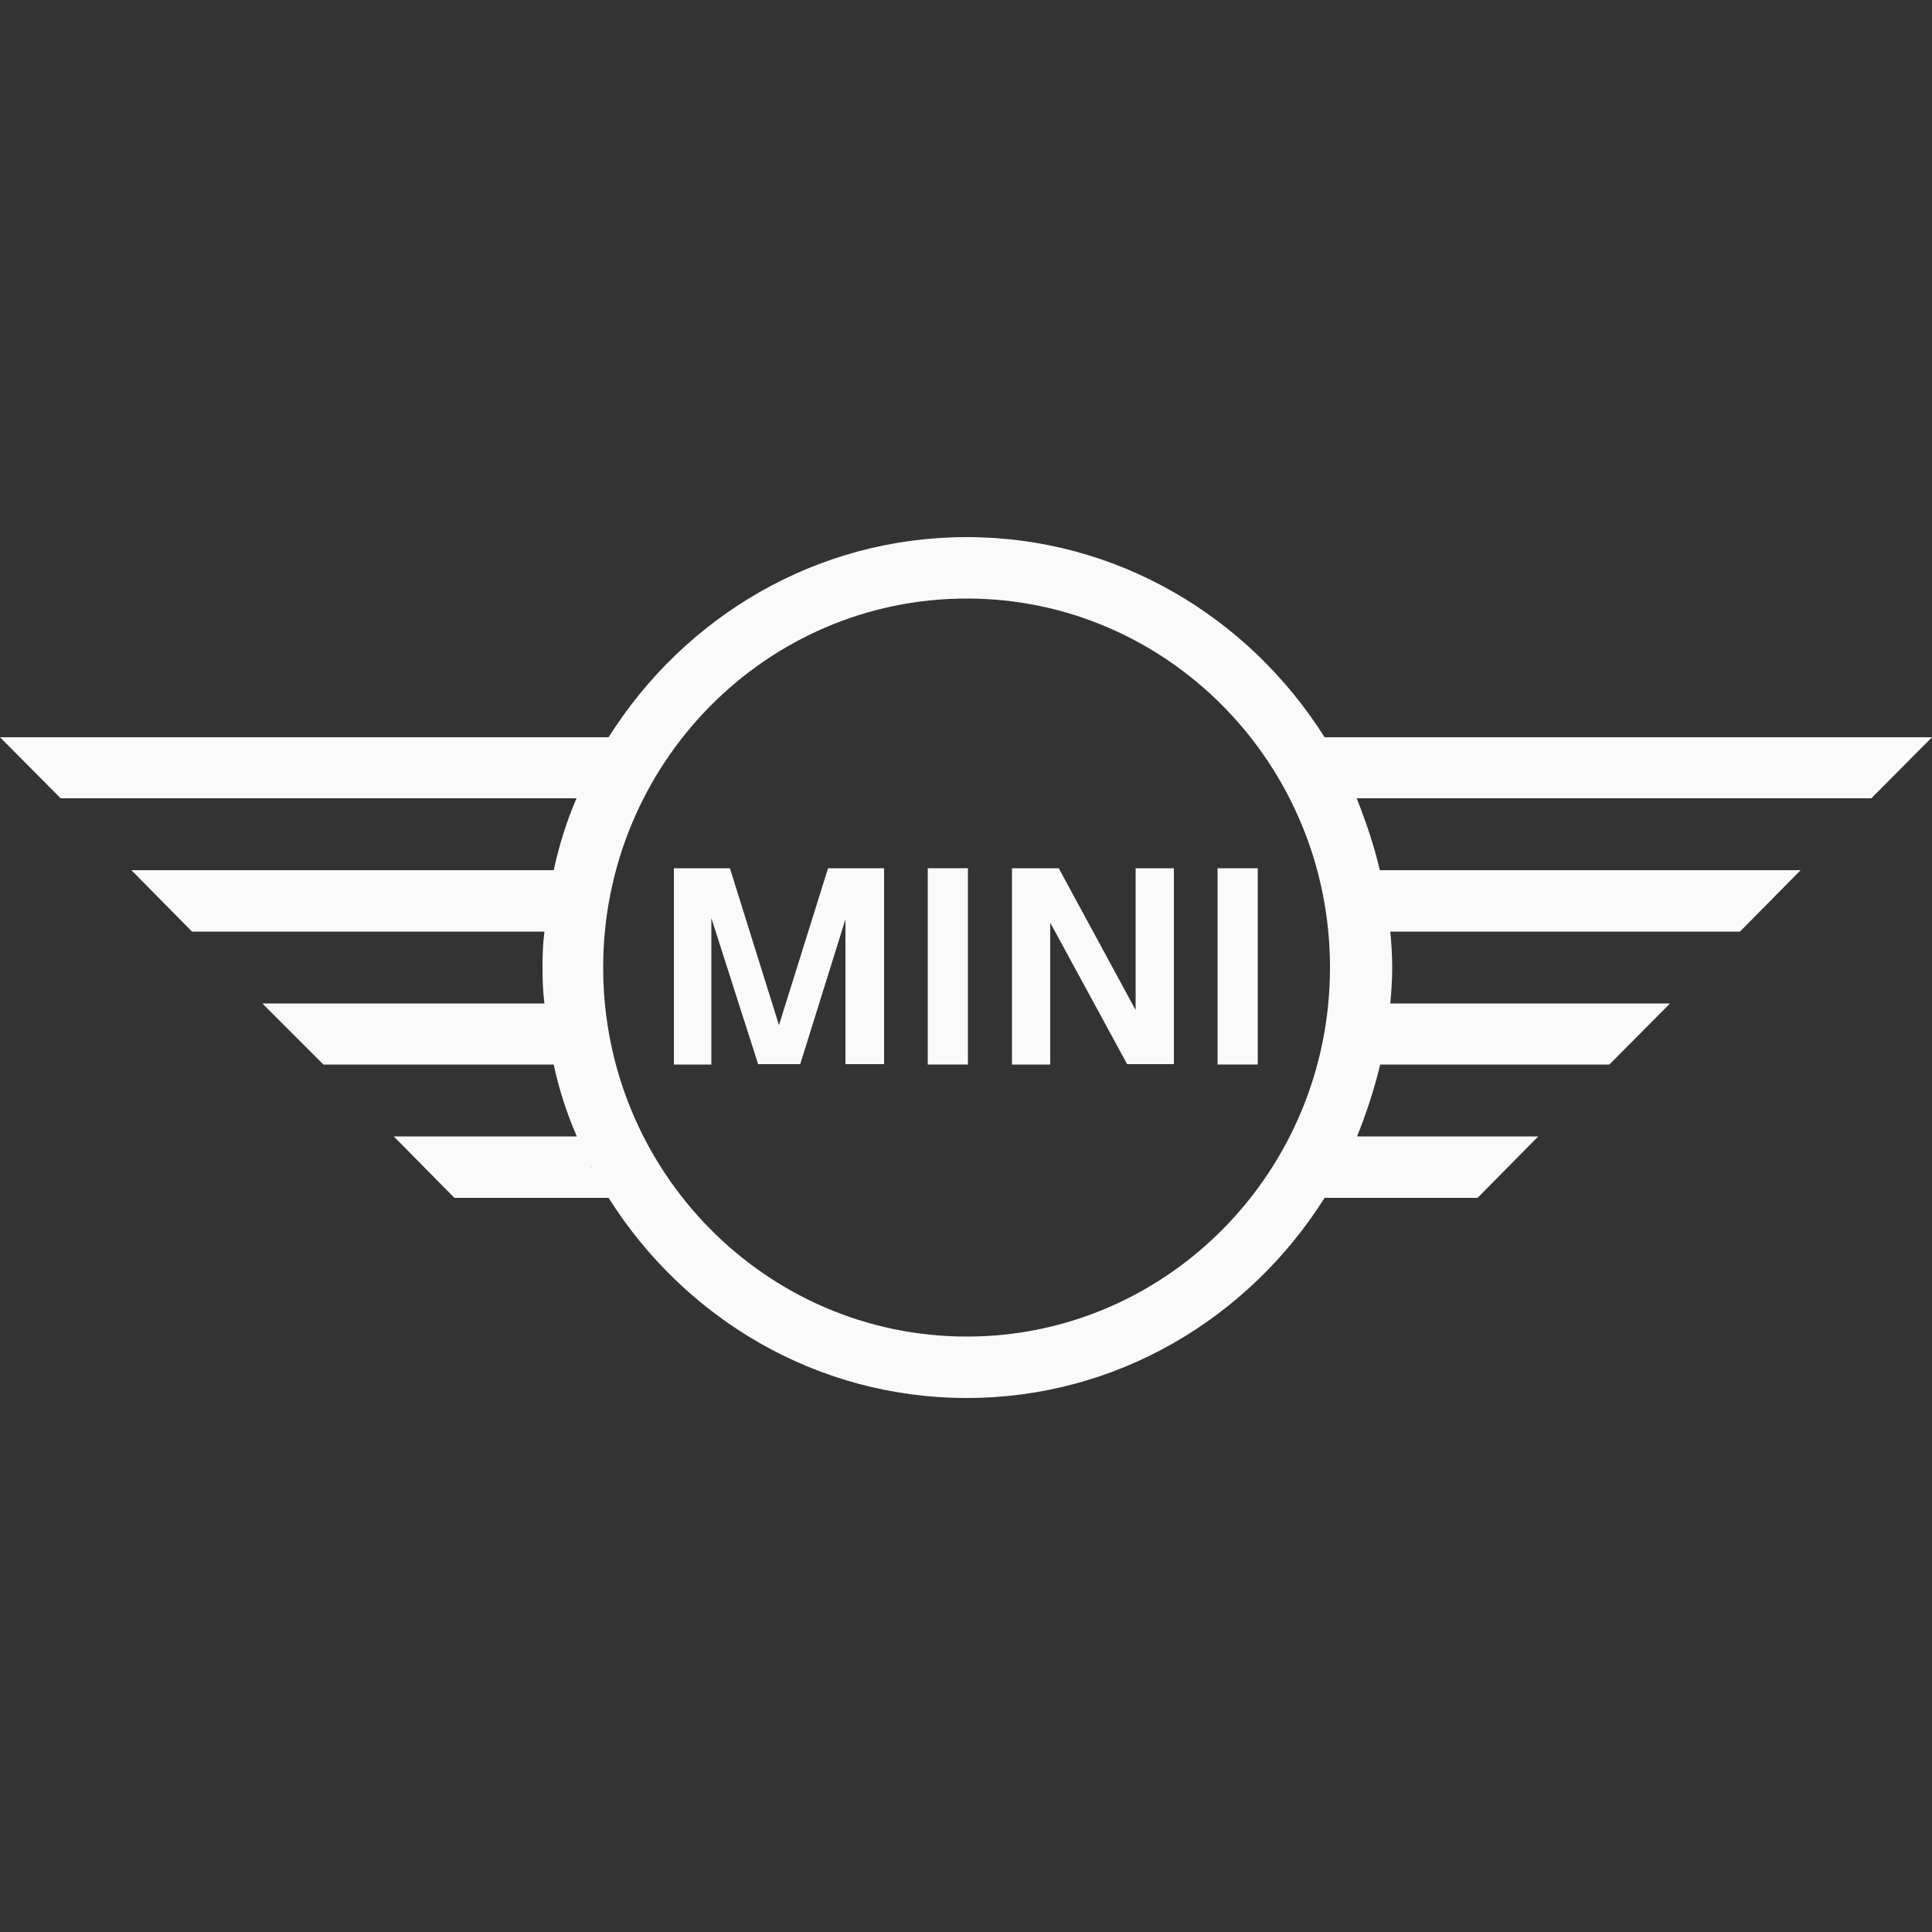 <svg version="1.2" xmlns="http://www.w3.org/2000/svg" viewBox="0 0 500 500" width="500" height="500">
	<rect x="0" y="0" width="500" height="500" fill="#333333" stroke="none"/>
	<title>logo</title>
	<style>
		.s0 { fill: #fafafa } 
	</style>
	<g id="Layer 1">
		<path class="s0" d="m484.3 206.6l15.7-15.8h-157.2c-19.6-31.1-53.7-51.8-92.6-51.8-39 0-73.1 20.7-92.7 51.8h-157.5l15.7 15.8h133.5c-2.6 6-4.5 12.2-5.9 18.6h-109.3l15.7 15.9h91.2c-0.4 3-0.5 6.1-0.5 9.3 0 3.2 0.1 6.2 0.5 9.3h-73l15.8 15.8h59.6c1.4 6.6 3.5 13 6.2 19.1 0-0.2-0.1-0.3-0.1-0.5h-47.5l15.7 15.9h39.9c19.6 31.1 53.7 51.8 92.7 51.8 38.9 0 73-20.7 92.6-51.8h39.6l15.7-15.9h-47c0 0.2-0.1 0.3-0.1 0.5 2.5-6.1 4.6-12.5 6.2-19.1h59.3l15.7-15.8h-72.4c0.3-3.1 0.5-6.1 0.5-9.3 0-3.2-0.2-6.3-0.5-9.3h90.5l15.7-15.9h-108.9c-1.5-6.4-3.6-12.6-6-18.6 0 0 133.2 0 133.2 0zm-139.1-11.8c0-0.2-0.2-0.2-0.2-0.4 0 0.2 0.2 0.2 0.2 0.4zm2.2 4.1c0-0.1-0.1-0.3-0.1-0.4 0 0.1 0.1 0.3 0.1 0.4zm-194.2-0.4c-0.2 0.1-0.2 0.3-0.2 0.4 0-0.1 0-0.3 0.2-0.4zm2.1-4.1c0 0.2-0.2 0.2-0.2 0.4 0-0.2 0.2-0.2 0.2-0.4zm-0.2 111.6c0 0.1 0.2 0.1 0.2 0.3 0 0-0.2-0.2-0.2-0.3zm-2.2-4.2c0.1 0.2 0.1 0.3 0.3 0.5-0.2-0.2-0.3-0.3-0.3-0.5zm97.3 44.1c-52 0-94.1-42.8-94.1-95.5 0-52.7 42.1-95.5 94.1-95.5 51.9 0 94 42.8 94 95.5 0 52.7-42.1 95.5-94 95.5zm97.1-43.4c0.1-0.2 0.1-0.4 0.3-0.5-0.2 0-0.3 0.1-0.3 0.5zm-2.3 3.8c0-0.2 0.2-0.2 0.2-0.3 0 0.1-0.2 0.3-0.2 0.3z"/>
		<path class="s0" d="m184.1 275.5h-9.7v-50.8h14.5l12.7 40.6 12.7-40.6h14.5v50.7h-10v-37.5l-11.7 37.5h-10.9l-12.1-37.8c0 0 0 37.9 0 37.9z"/>
		<path class="s0" d="m250.5 224.7v50.8h-10.4v-50.8z"/>
		<path class="s0" d="m271.8 275.5h-9.9v-50.8h12.1l19.9 36.7v-36.7h9.9v50.7h-12.1l-19.9-36.6z"/>
		<path class="s0" d="m325.5 224.7v50.8h-10.4v-50.8z"/>
	</g>
</svg>